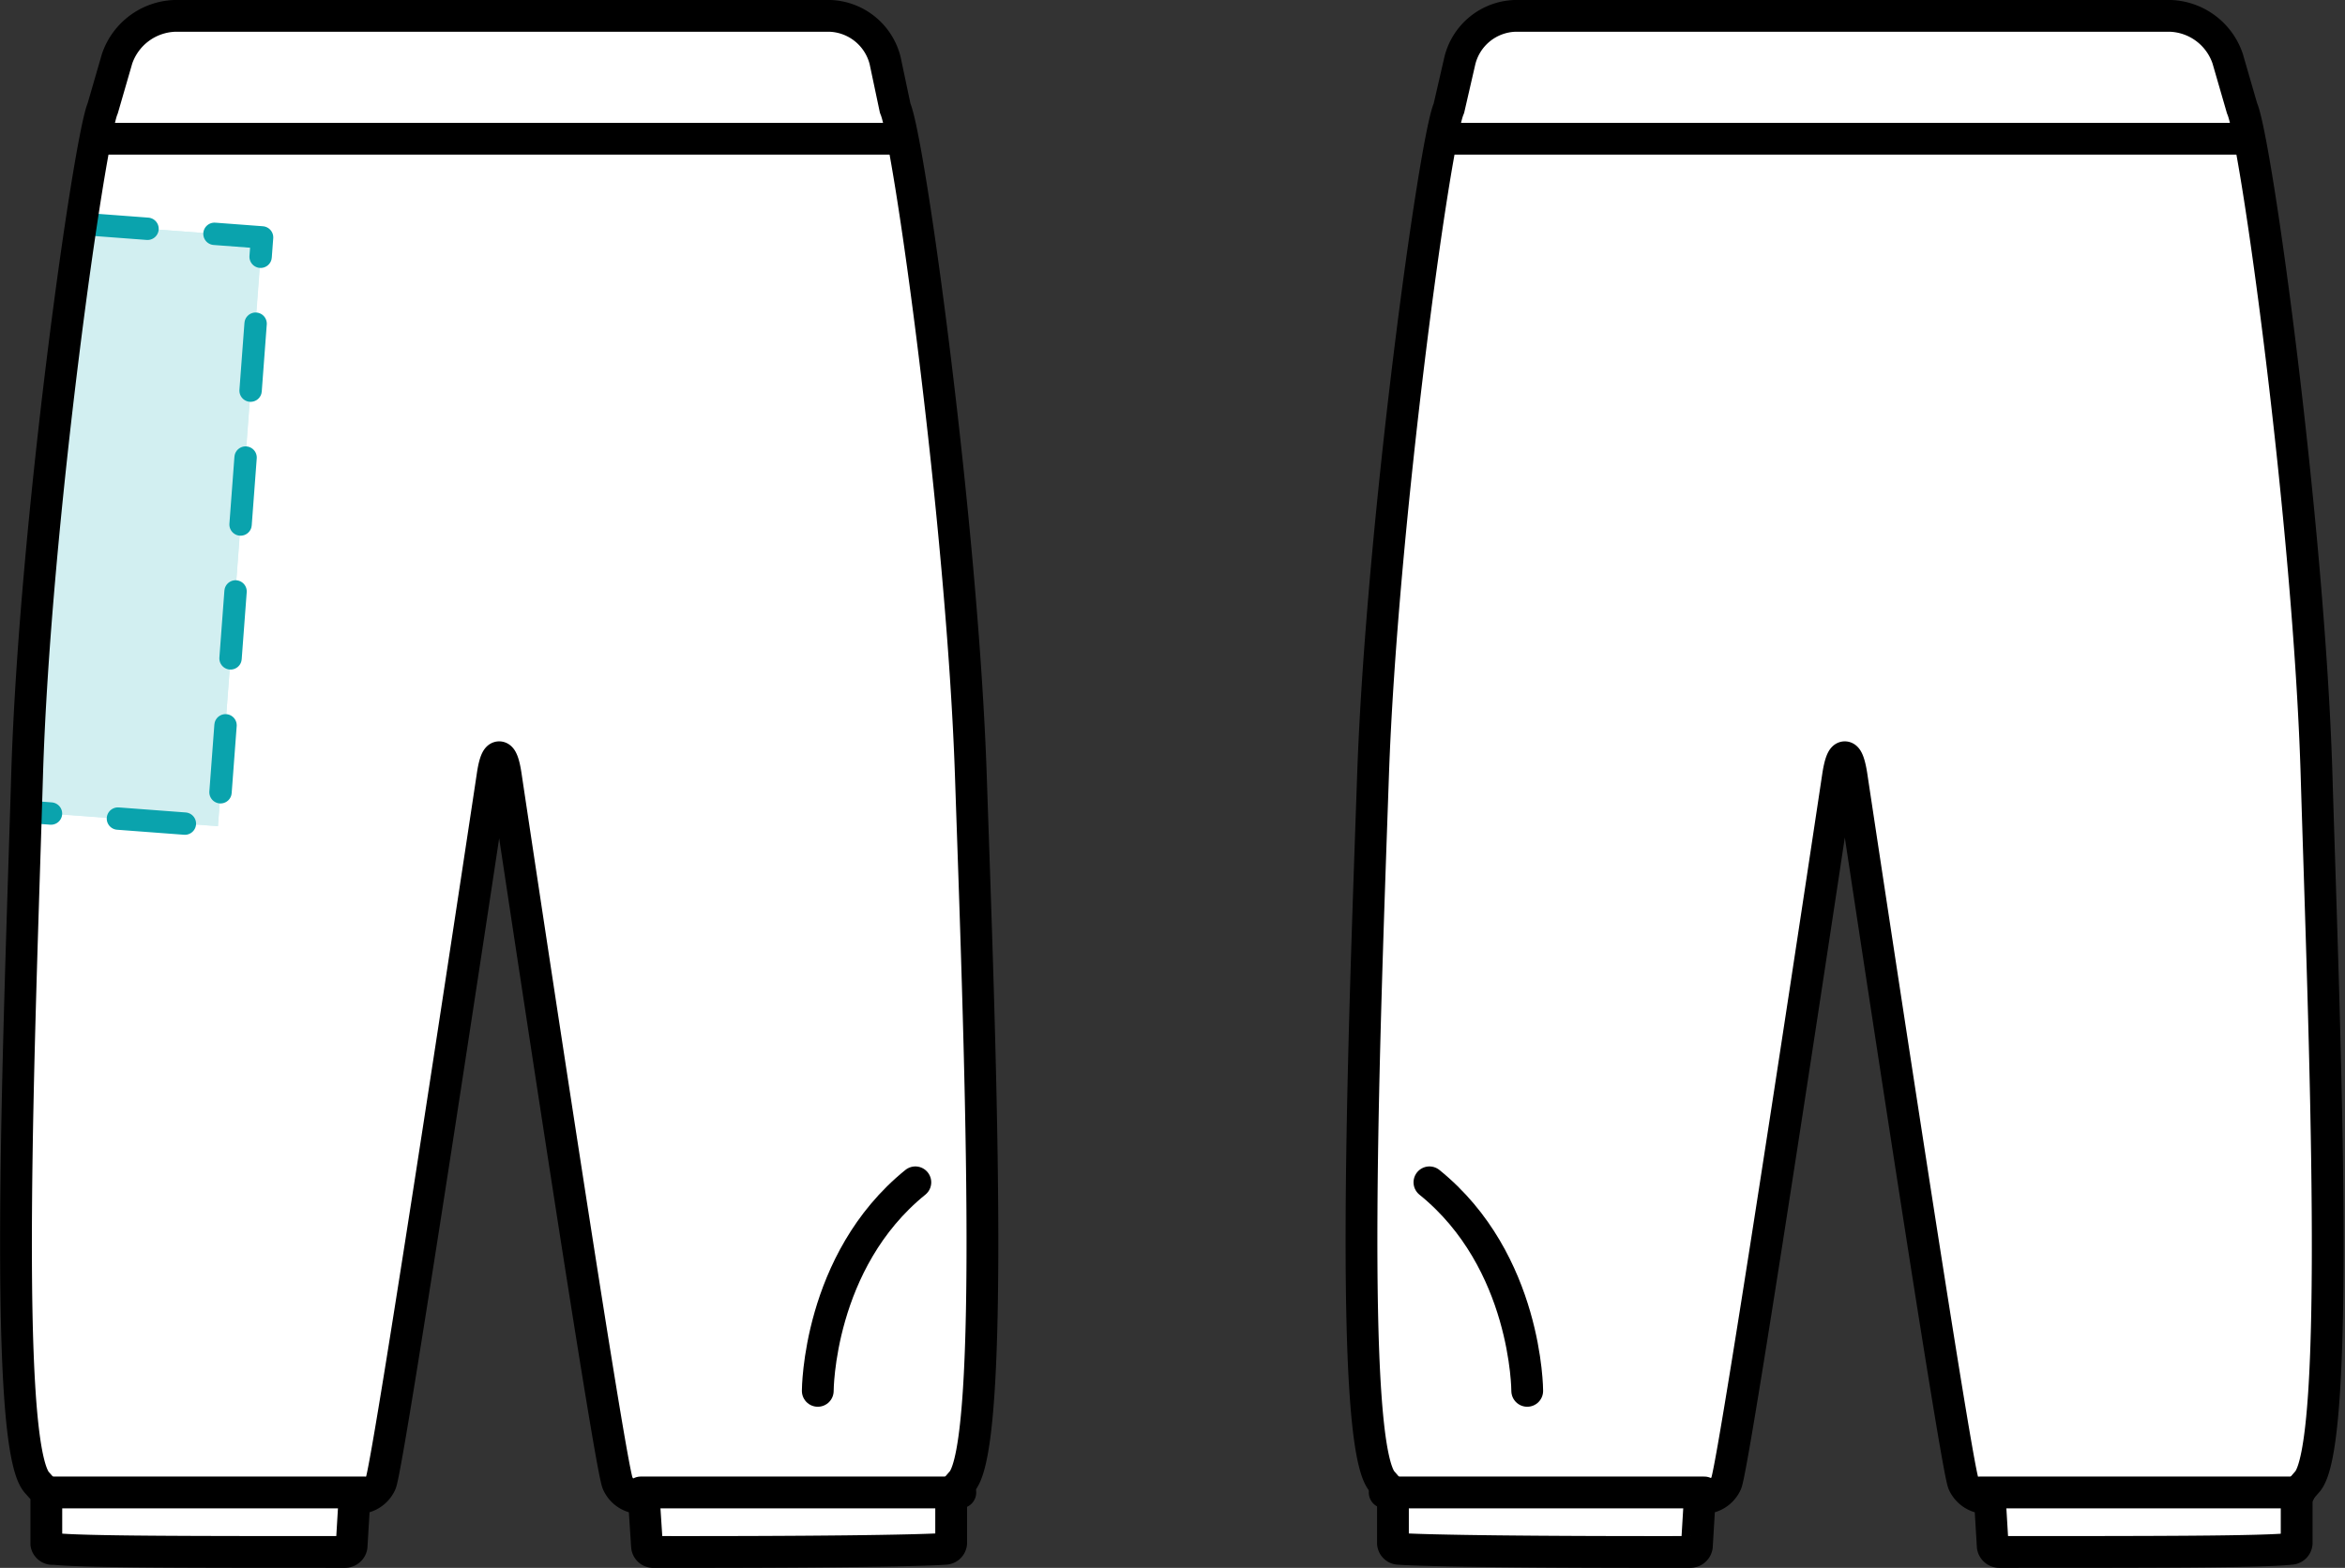 <svg xmlns="http://www.w3.org/2000/svg" viewBox="0 0 104.78 70.07"><rect x="0" y="0" width="104.78" height="70.07" fill="#333333" stroke="none"/><defs><style>.cls-1{fill:#fff;}.cls-2,.cls-3{fill:none;stroke:#000;stroke-width:1.42px;}.cls-2,.cls-3,.cls-5{stroke-linejoin:round;}.cls-3,.cls-5{stroke-linecap:round;}.cls-4,.cls-5{fill:#d2eff1;}.cls-5{stroke:#0aa3ad;stroke-dasharray:3;}</style></defs><title>edit_pattern_2</title><g id="Layer_2" data-name="Layer 2"><g id="レイヤー_1" data-name="レイヤー 1"><path class="cls-1" d="M100.09,4.84c.62,1.36,3,18.57,3.38,29.82s1.13,30-.43,31.59l-.39.45a.2.2,0,0,0-.06.14l0,2.13a.27.27,0,0,1-.28.25c-1.19.09-6.18.15-13,.14a.3.3,0,0,1-.31-.25l-.12-2a.23.23,0,0,0-.1-.16,1.13,1.13,0,0,1-1.09-.66c-.36-.73-5-31.63-5-31.63-.17-1.09-.43-1.09-.6,0,0,0-4.65,30.9-5,31.63a1.11,1.11,0,0,1-1.08.66.23.23,0,0,0-.1.16l-.12,2a.3.3,0,0,1-.31.25c-6.85,0-11.84,0-13-.14a.28.28,0,0,1-.28-.25l0-2.13a.2.2,0,0,0-.06-.14l-.39-.45c-1.56-1.57-.78-20.29-.44-31.59S64,6.2,64.65,4.84l.64-2.21A2.81,2.81,0,0,1,67.84.71H97.16a2.63,2.63,0,0,1,2.44,2Z"/><path class="cls-2" d="M64.74,4.84c-.62,1.36-3,18.57-3.39,29.82s-1.12,30,.44,31.59l.39.45a.2.2,0,0,1,.06.14l0,2.13a.27.27,0,0,0,.27.25c1.2.09,6.19.15,13,.14a.3.3,0,0,0,.31-.25l.12-2a.23.23,0,0,1,.1-.16,1.13,1.13,0,0,0,1.09-.66c.36-.73,5-31.63,5-31.63.17-1.09.43-1.09.6,0,0,0,4.65,30.9,5,31.63a1.13,1.13,0,0,0,1.09.66.23.23,0,0,1,.1.16l.12,2a.3.3,0,0,0,.31.25c6.85,0,11.84,0,13-.14a.27.27,0,0,0,.27-.25l0-2.13a.2.2,0,0,1,.06-.14l.39-.45c1.56-1.57.78-20.29.44-31.59S100.8,6.2,100.18,4.84l-.64-2.21A2.81,2.81,0,0,0,97,.71H67.67a2.63,2.63,0,0,0-2.44,2Z"/><line class="cls-3" x1="99.92" y1="6.2" x2="64.82" y2="6.2"/><line class="cls-3" x1="102.74" y1="66.7" x2="88.46" y2="66.7"/><line class="cls-3" x1="76.15" y1="66.7" x2="61.87" y2="66.7"/><path class="cls-3" d="M68.24,62.16s0-5.79-4.37-9.32"/><path class="cls-1" d="M40.13,4.84c.62,1.36,3,18.57,3.38,29.82s1.13,30-.43,31.59l-.39.45a.2.2,0,0,0-.06.14l0,2.13a.28.28,0,0,1-.28.25c-1.19.09-6.18.15-13,.14a.28.28,0,0,1-.31-.25l-.12-2a.23.23,0,0,0-.1-.16,1.13,1.13,0,0,1-1.09-.66c-.37-.73-5-31.63-5-31.63-.17-1.09-.44-1.09-.6,0,0,0-4.65,30.9-5,31.63a1.11,1.11,0,0,1-1.08.66.2.2,0,0,0-.1.16l-.12,2a.3.3,0,0,1-.31.25c-6.85,0-11.84,0-13-.14A.28.28,0,0,1,2.16,69l0-2.13a.16.16,0,0,0-.05-.14l-.4-.45C.18,64.68,1,46,1.3,34.66S4.07,6.2,4.69,4.84l.63-2.21A2.83,2.83,0,0,1,7.88.71H37.2a2.63,2.63,0,0,1,2.44,2Z"/><line class="cls-3" x1="4.86" y1="6.2" x2="39.96" y2="6.2"/><line class="cls-3" x1="2.04" y1="66.7" x2="16.32" y2="66.7"/><line class="cls-3" x1="28.63" y1="66.7" x2="42.91" y2="66.7"/><path class="cls-3" d="M36.54,62.16s0-5.79,4.36-9.32"/><rect class="cls-4" x="2.6" y="10.27" width="8.13" height="26.39" transform="translate(1.76 -0.43) rotate(4.26)"/><polyline class="cls-5" points="3.6 10 11.71 10.61 9.74 36.92 1.63 36.31"/><path class="cls-2" d="M40,4.84c.62,1.36,3,18.57,3.38,29.82s1.13,30-.43,31.59l-.39.45a.2.2,0,0,0-.06.14l0,2.13a.28.28,0,0,1-.28.25c-1.19.09-6.18.15-13,.14a.28.28,0,0,1-.31-.25l-.13-2a.18.18,0,0,0-.1-.16,1.12,1.12,0,0,1-1.08-.66c-.37-.73-5-31.63-5-31.63-.16-1.09-.43-1.09-.59,0,0,0-4.65,30.9-5,31.63a1.12,1.12,0,0,1-1.08.66.2.2,0,0,0-.1.16l-.12,2a.3.3,0,0,1-.31.25c-6.86,0-11.84,0-13-.14A.28.28,0,0,1,2.07,69l0-2.13a.24.24,0,0,0,0-.14l-.4-.45C.09,64.68.87,46,1.21,34.66S4,6.2,4.59,4.84l.64-2.21A2.83,2.83,0,0,1,7.79.71H37.11a2.64,2.64,0,0,1,2.44,2Z"/></g></g></svg>